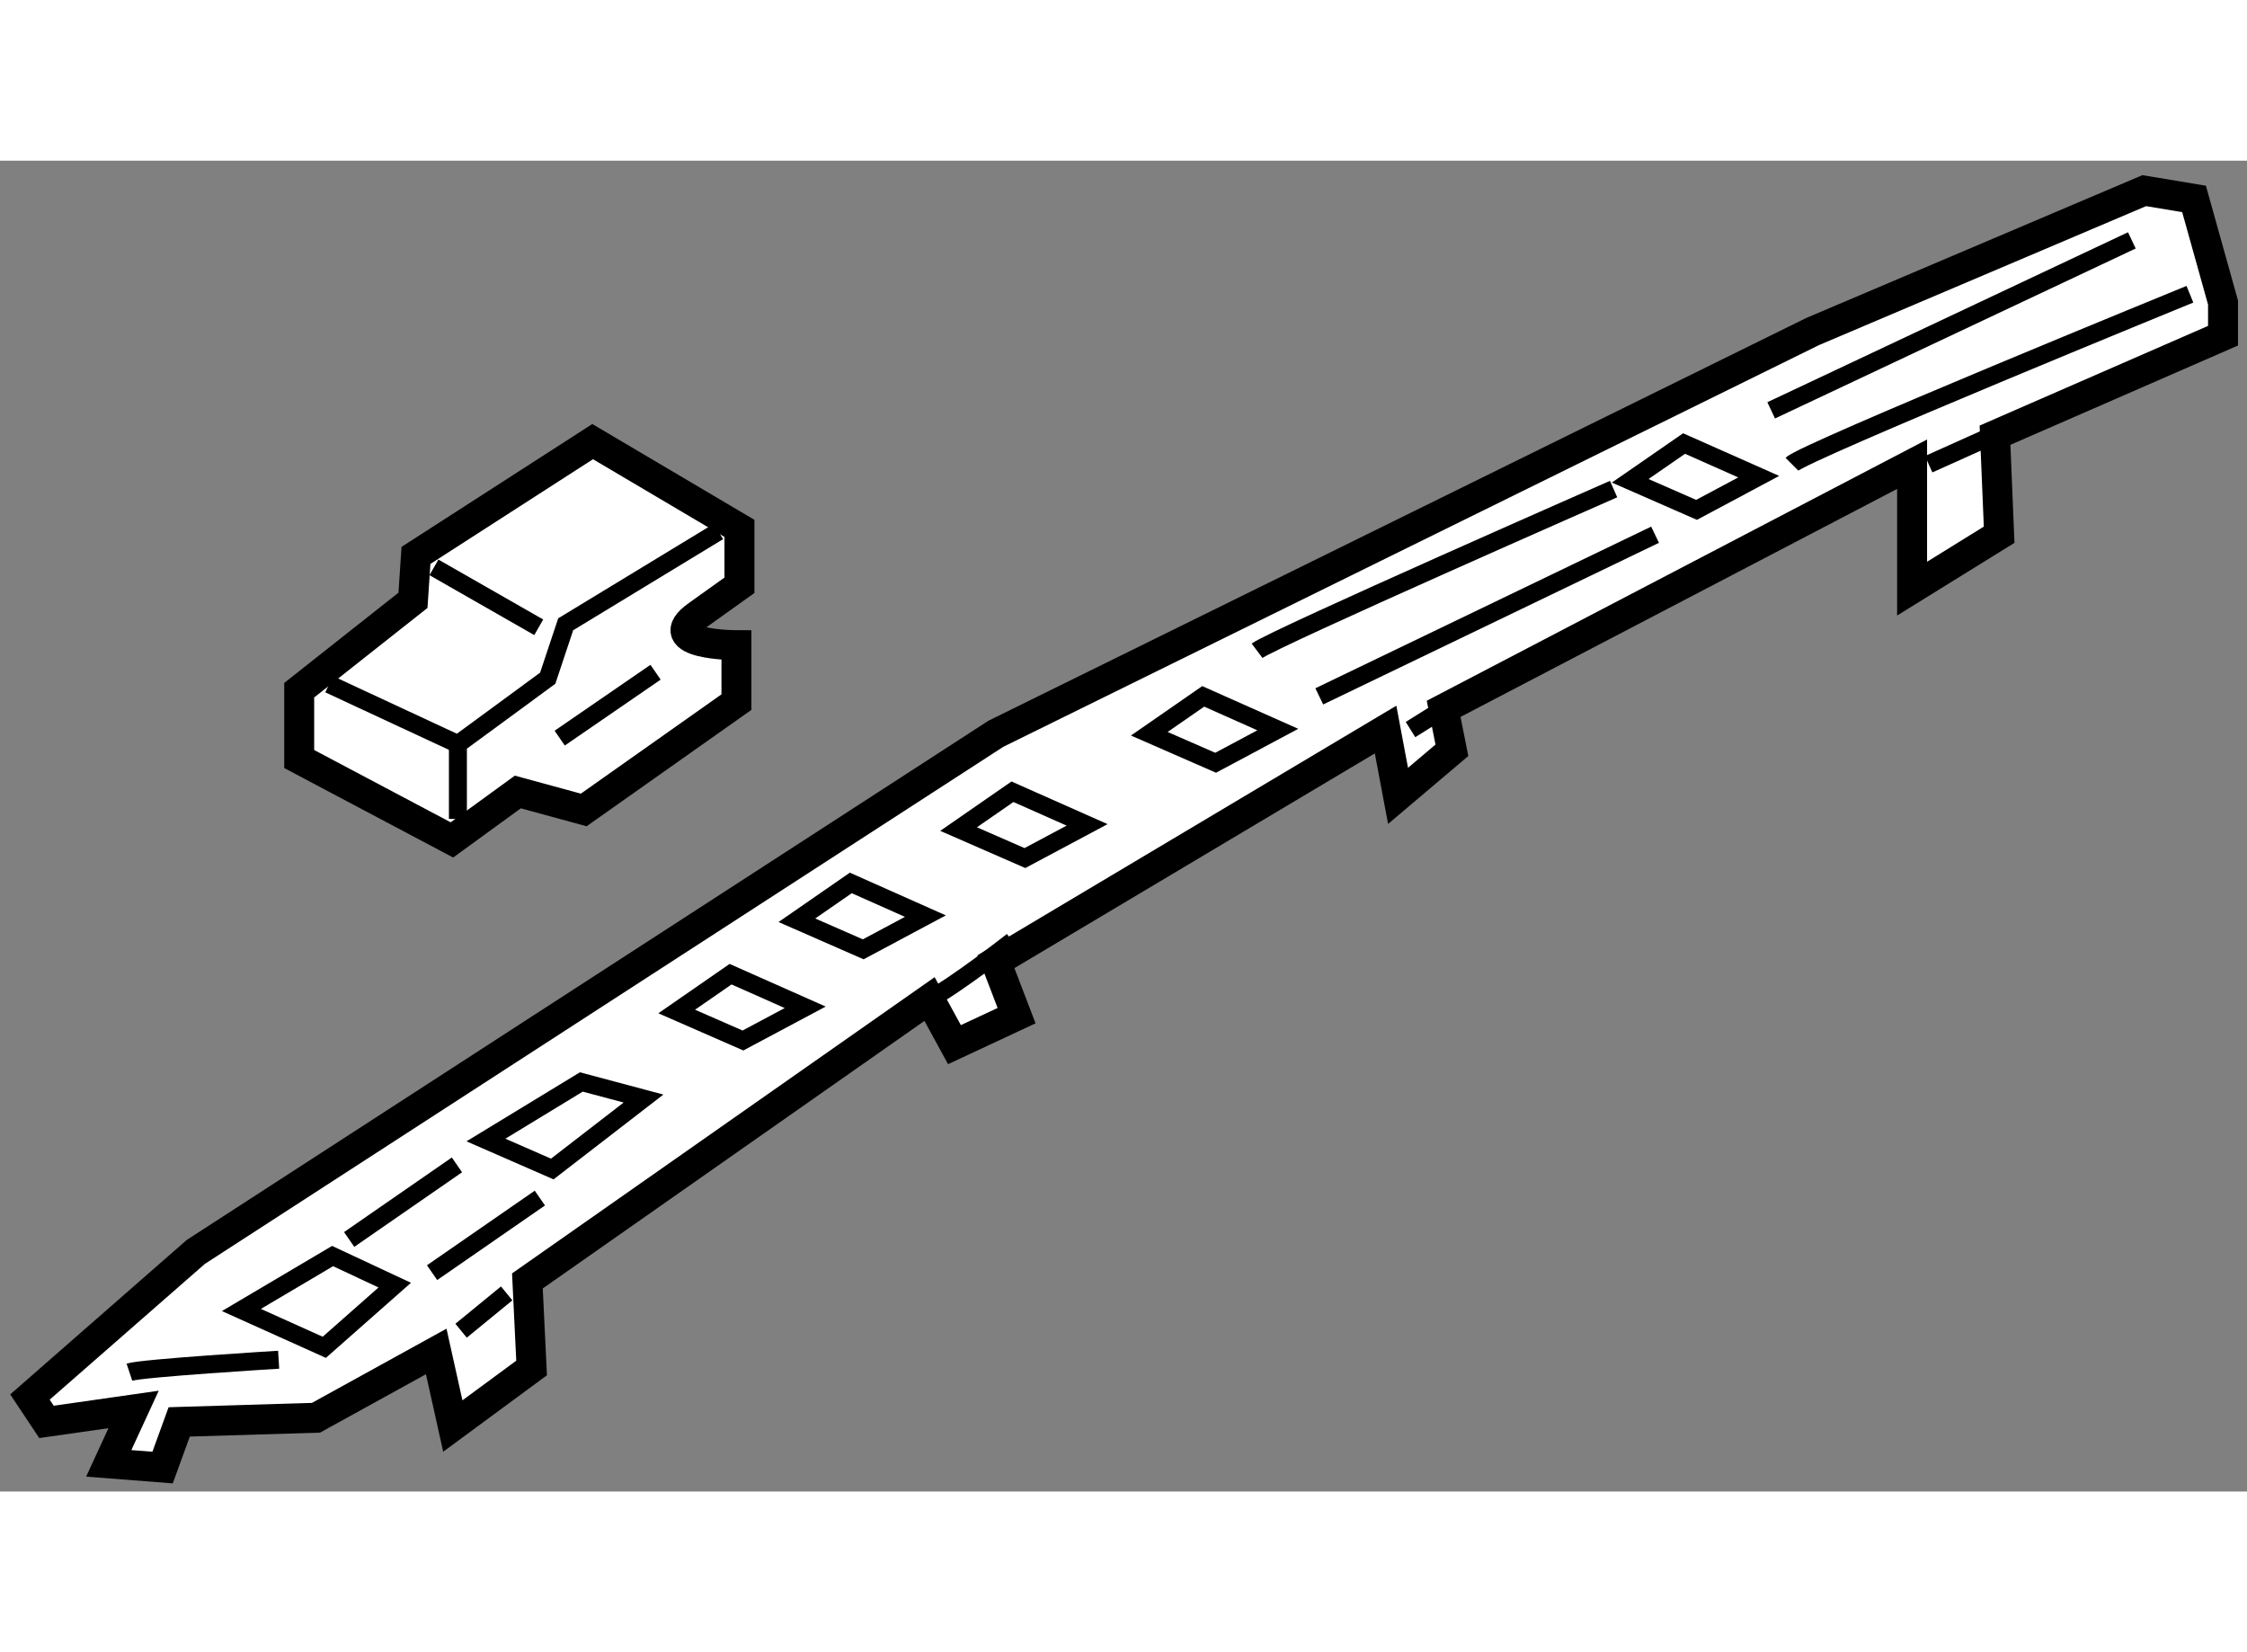 <?xml version="1.0" encoding="utf-8"?>
<!-- Generator: Adobe Illustrator 15.1.0, SVG Export Plug-In . SVG Version: 6.00 Build 0)  -->
<!DOCTYPE svg PUBLIC "-//W3C//DTD SVG 1.1//EN" "http://www.w3.org/Graphics/SVG/1.1/DTD/svg11.dtd">
<svg version="1.1" xmlns="http://www.w3.org/2000/svg" xmlns:xlink="http://www.w3.org/1999/xlink" x="0px" y="0px" width="244.8px"
	 height="180px" viewBox="81.851 39.018 37.505 22.213" enable-background="new 0 0 244.8 180" xml:space="preserve">
	
<rect x="81.851" y="39.018" width="37.505" height="22.213" fill="#808080" stroke="none"/>
	
<g><polygon fill="#FFFFFF" stroke="#000000" stroke-width="0.5" points="84.081,59.861 82.627,60.069 82.351,59.654 85.119,57.232 
				98.474,48.583 112.105,41.87 117.641,39.518 118.472,39.656 118.956,41.386 118.956,41.939 115.15,43.6 115.219,45.261 
				113.766,46.161 113.766,44.084 105.947,48.167 106.085,48.859 105.186,49.62 104.978,48.513 98.474,52.388 98.819,53.288 
				97.782,53.772 97.366,53.011 90.654,57.716 90.724,59.169 89.409,60.138 89.132,58.893 87.125,60 84.842,60.069 84.565,60.831 
				83.666,60.761 		"></polygon><polygon fill="none" stroke="#000000" stroke-width="0.3" points="85.88,58.201 87.264,58.824 88.44,57.786 87.402,57.301 		"></polygon><polygon fill="none" stroke="#000000" stroke-width="0.3" points="89.962,55.364 91.069,55.848 92.592,54.672 91.554,54.395 		"></polygon><polygon fill="none" stroke="#000000" stroke-width="0.3" points="94.045,52.596 93.146,53.219 94.252,53.703 95.291,53.149 		"></polygon><polygon fill="none" stroke="#000000" stroke-width="0.3" points="96.052,51.073 95.152,51.696 96.259,52.181 97.297,51.627 		"></polygon><polygon fill="none" stroke="#000000" stroke-width="0.3" points="98.75,49.551 97.851,50.174 98.958,50.658 99.996,50.104 		"></polygon><polygon fill="none" stroke="#000000" stroke-width="0.3" points="101.934,47.959 101.034,48.583 102.141,49.067 103.179,48.513 
						"></polygon><polygon fill="none" stroke="#000000" stroke-width="0.3" points="109.96,43.739 109.061,44.361 110.168,44.846 111.206,44.292 		
				"></polygon><line fill="none" stroke="#000000" stroke-width="0.3" x1="103.871" y1="47.959" x2="109.476" y2="45.261"></line><path fill="none" stroke="#000000" stroke-width="0.3" d="M102.833,47.198c0.277-0.208,5.951-2.699,5.951-2.699"></path><line fill="none" stroke="#000000" stroke-width="0.3" x1="111.414" y1="43.185" x2="117.434" y2="40.348"></line><path fill="none" stroke="#000000" stroke-width="0.3" d="M111.76,44.084c0.208-0.208,6.643-2.837,6.643-2.837"></path><line fill="none" stroke="#000000" stroke-width="0.3" x1="89.547" y1="58.547" x2="90.308" y2="57.924"></line><line fill="none" stroke="#000000" stroke-width="0.3" x1="89.063" y1="57.578" x2="90.862" y2="56.333"></line><line fill="none" stroke="#000000" stroke-width="0.3" x1="87.679" y1="57.024" x2="89.478" y2="55.779"></line><path fill="none" stroke="#000000" stroke-width="0.3" d="M84.011,59.239c0.208-0.069,2.491-0.208,2.491-0.208"></path><path fill="none" stroke="#000000" stroke-width="0.3" d="M97.366,53.011c0.416-0.208,1.384-0.968,1.384-0.968"></path><line fill="none" stroke="#000000" stroke-width="0.3" x1="105.394" y1="48.513" x2="105.947" y2="48.167"></line><line fill="none" stroke="#000000" stroke-width="0.3" x1="114.043" y1="44.084" x2="115.427" y2="43.462"></line></g>



	
<g><path fill="#FFFFFF" stroke="#000000" stroke-width="0.5" d="M91.743,43.707l-2.949,1.899l-0.05,0.75l-1.899,1.5v1.149l2.549,1.35
				l1.1-0.8l1.1,0.3l2.549-1.8v-0.95c0,0-1.35,0-0.65-0.5c0.7-0.5,0.7-0.5,0.7-0.5v-0.95L91.743,43.707z"></path><polyline fill="none" stroke="#000000" stroke-width="0.3" points="89.494,50.005 89.494,48.756 90.993,47.656 91.293,46.756 
				93.842,45.207 		"></polyline><line fill="none" stroke="#000000" stroke-width="0.3" x1="87.344" y1="47.756" x2="89.494" y2="48.756"></line><line fill="none" stroke="#000000" stroke-width="0.3" x1="89.094" y1="45.806" x2="90.843" y2="46.806"></line><line fill="none" stroke="#000000" stroke-width="0.3" x1="91.193" y1="48.656" x2="92.793" y2="47.556"></line></g>


</svg>